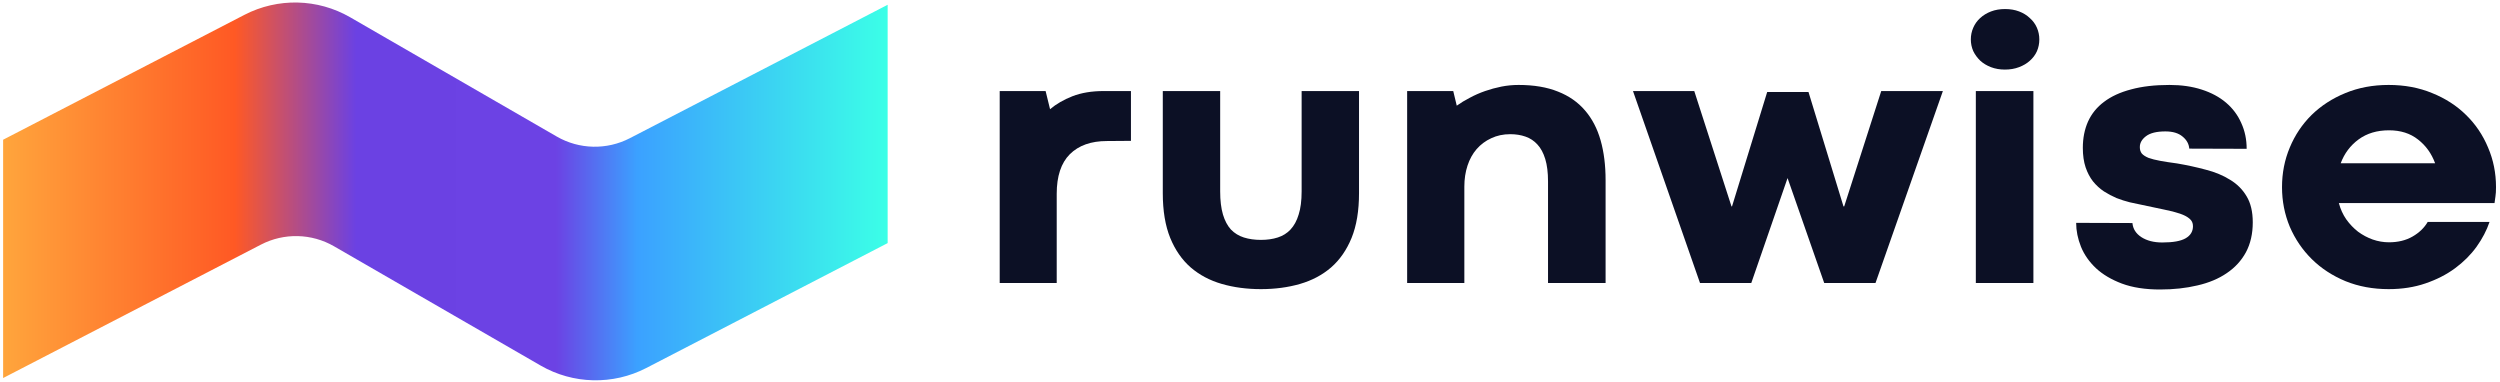 <svg width="583" height="89" viewBox="0 0 583 89" fill="none" xmlns="http://www.w3.org/2000/svg">
<path d="M263.737 32.846L258.125 32.889C254.442 32.889 251.564 33.911 249.491 35.954C247.448 37.998 246.426 41.077 246.426 45.193V66H233.13V21.233H243.836L244.872 25.464C246.311 24.255 248.052 23.248 250.096 22.442C252.168 21.636 254.6 21.233 257.391 21.233H263.737V32.846Z" fill="#0C1025"/>
<path d="M294.042 55.942C295.51 55.942 296.82 55.755 297.971 55.381C299.151 55.007 300.144 54.388 300.95 53.524C301.784 52.632 302.417 51.467 302.849 50.028C303.31 48.589 303.54 46.79 303.54 44.632V21.233H316.922V45.063C316.922 49.15 316.347 52.618 315.196 55.467C314.044 58.287 312.447 60.59 310.404 62.374C308.36 64.13 305.943 65.41 303.151 66.216C300.36 67.022 297.323 67.425 294.042 67.425C290.762 67.425 287.725 67.022 284.934 66.216C282.142 65.41 279.725 64.13 277.681 62.374C275.638 60.59 274.041 58.287 272.889 55.467C271.738 52.618 271.163 49.15 271.163 45.063V21.233H284.545V44.632C284.545 46.761 284.761 48.56 285.193 50.028C285.624 51.467 286.243 52.632 287.049 53.524C287.884 54.388 288.891 55.007 290.071 55.381C291.251 55.755 292.575 55.942 294.042 55.942Z" fill="#0C1025"/>
<path d="M374.424 66H360.999V42.3C360.999 40.228 360.783 38.487 360.351 37.077C359.919 35.667 359.315 34.544 358.538 33.709C357.761 32.846 356.825 32.227 355.732 31.853C354.667 31.479 353.487 31.292 352.192 31.292C350.551 31.292 349.069 31.609 347.745 32.242C346.422 32.846 345.285 33.695 344.335 34.789C343.414 35.854 342.709 37.134 342.22 38.631C341.73 40.127 341.486 41.754 341.486 43.509V66H328.146V21.233H338.896L339.716 24.644C340.637 23.982 341.659 23.363 342.781 22.788C343.903 22.183 345.083 21.665 346.321 21.233C347.558 20.802 348.825 20.456 350.12 20.197C351.444 19.938 352.782 19.809 354.135 19.809C357.703 19.809 360.768 20.327 363.33 21.363C365.891 22.37 367.992 23.838 369.632 25.766C371.273 27.666 372.482 29.983 373.259 32.717C374.036 35.451 374.424 38.544 374.424 41.998V66Z" fill="#0C1025"/>
<path d="M453.079 21.233L437.366 66H425.408L416.86 41.523L408.399 66H396.441L380.813 21.233H395.103L403.78 48.128H403.909L412.111 21.449H421.738L429.897 48.128H430.07L438.704 21.233H453.079Z" fill="#0C1025"/>
<path d="M460.764 21.233H474.189V66H460.764V21.233ZM459.598 9.189C459.598 8.239 459.785 7.333 460.159 6.47C460.533 5.606 461.066 4.858 461.756 4.225C462.476 3.563 463.325 3.045 464.303 2.671C465.282 2.296 466.376 2.109 467.584 2.109C468.793 2.109 469.887 2.296 470.865 2.671C471.844 3.045 472.678 3.563 473.369 4.225C474.089 4.858 474.635 5.606 475.01 6.47C475.384 7.333 475.571 8.239 475.571 9.189C475.571 10.168 475.384 11.089 475.01 11.952C474.635 12.787 474.089 13.521 473.369 14.154C472.678 14.787 471.829 15.29 470.822 15.665C469.844 16.039 468.75 16.226 467.541 16.226C466.361 16.226 465.282 16.039 464.303 15.665C463.325 15.29 462.49 14.787 461.8 14.154C461.109 13.492 460.562 12.743 460.159 11.909C459.785 11.046 459.598 10.139 459.598 9.189Z" fill="#0C1025"/>
<path d="M497.285 52.014C497.4 53.366 498.091 54.46 499.357 55.294C500.652 56.129 502.278 56.546 504.235 56.546C506.768 56.546 508.595 56.215 509.718 55.553C510.84 54.891 511.401 53.956 511.401 52.747C511.401 52.028 511.142 51.452 510.624 51.021C510.106 50.56 509.344 50.157 508.336 49.812C507.329 49.467 506.092 49.15 504.624 48.862C503.156 48.574 501.458 48.215 499.53 47.783C498.666 47.61 497.717 47.409 496.681 47.178C495.645 46.919 494.609 46.589 493.572 46.186C492.565 45.754 491.587 45.236 490.637 44.632C489.687 43.998 488.838 43.221 488.09 42.3C487.37 41.379 486.795 40.286 486.363 39.019C485.931 37.724 485.716 36.213 485.716 34.487C485.716 32.213 486.118 30.17 486.924 28.357C487.759 26.515 489.011 24.975 490.68 23.737C492.349 22.471 494.45 21.507 496.983 20.845C499.515 20.154 502.494 19.809 505.919 19.809C508.711 19.809 511.214 20.169 513.43 20.888C515.675 21.608 517.575 22.629 519.129 23.953C520.683 25.277 521.863 26.86 522.669 28.702C523.503 30.515 523.921 32.515 523.921 34.702L510.538 34.659C510.452 33.566 509.934 32.63 508.984 31.853C508.034 31.047 506.696 30.645 504.969 30.645C502.926 30.645 501.415 31.019 500.436 31.767C499.458 32.515 498.983 33.379 499.012 34.357C499.012 34.933 499.17 35.422 499.487 35.825C499.832 36.199 500.35 36.53 501.041 36.818C501.76 37.077 502.667 37.307 503.76 37.508C504.854 37.71 506.164 37.911 507.689 38.113C510.049 38.516 512.294 39.005 514.423 39.581C516.553 40.127 518.424 40.904 520.035 41.912C521.676 42.89 522.971 44.185 523.921 45.797C524.87 47.38 525.345 49.395 525.345 51.841C525.345 54.517 524.813 56.849 523.748 58.834C522.683 60.791 521.187 62.417 519.258 63.712C517.359 65.007 515.085 65.957 512.438 66.562C509.79 67.195 506.883 67.511 503.717 67.511C500.264 67.511 497.299 67.051 494.824 66.13C492.378 65.209 490.364 64.015 488.781 62.547C487.198 61.05 486.032 59.381 485.284 57.539C484.536 55.669 484.161 53.812 484.161 51.97L497.285 52.014Z" fill="#0C1025"/>
<path d="M532.166 43.639C532.166 40.358 532.77 37.278 533.979 34.4C535.188 31.494 536.886 28.961 539.073 26.802C541.289 24.644 543.908 22.946 546.93 21.708C549.981 20.442 553.348 19.809 557.032 19.809C560.744 19.809 564.126 20.442 567.177 21.708C570.256 22.946 572.889 24.644 575.077 26.802C577.293 28.961 579.005 31.494 580.214 34.4C581.451 37.278 582.07 40.358 582.07 43.639C582.07 44.559 582.027 45.279 581.941 45.797C581.883 46.315 581.811 46.833 581.725 47.351H545.419C545.793 48.761 546.369 50.028 547.146 51.15C547.952 52.273 548.873 53.237 549.909 54.042C550.974 54.819 552.11 55.424 553.319 55.856C554.557 56.287 555.823 56.503 557.118 56.503C559.219 56.503 561.047 56.057 562.601 55.165C564.155 54.273 565.335 53.136 566.141 51.754H580.559C579.897 53.712 578.89 55.64 577.537 57.539C576.185 59.41 574.516 61.079 572.53 62.547C570.544 64.015 568.241 65.195 565.623 66.087C563.032 66.979 560.169 67.425 557.032 67.425C553.377 67.425 550.024 66.806 546.973 65.569C543.923 64.302 541.304 62.59 539.116 60.431C536.929 58.273 535.217 55.755 533.979 52.877C532.77 49.97 532.166 46.891 532.166 43.639ZM557.118 30.386C554.327 30.386 551.967 31.091 550.038 32.501C548.11 33.911 546.714 35.767 545.851 38.07H567.867C567.033 35.796 565.709 33.954 563.896 32.544C562.083 31.105 559.823 30.386 557.118 30.386Z" fill="#0C1025"/>
<path d="M0.729 32.583V88.158L60.856 57.042C66.234 54.26 72.658 54.407 77.901 57.435L126.074 85.247C133.657 89.625 142.947 89.838 150.724 85.814L207 56.691V1.115L146.873 32.231C141.496 35.014 135.072 34.866 129.828 31.838L81.656 4.026C74.073 -0.352 64.782 -0.565 57.006 3.459L0.729 32.583Z" fill="url(#paint0_linear)"/>
<defs>
<linearGradient id="paint0_linear" x1="0.729" y1="67.438" x2="207.024" y2="67.438" gradientUnits="userSpaceOnUse">
<stop stop-color="#FFA53C"/>
<stop offset="0.262" stop-color="#FF5924"/>
<stop offset="0.399" stop-color="#6B41E3"/>
<stop offset="0.625" stop-color="#6C42E4"/>
<stop offset="0.717" stop-color="#3BA1FF"/>
<stop offset="1" stop-color="#3BFFE7"/>
</linearGradient>
</defs>
</svg>
